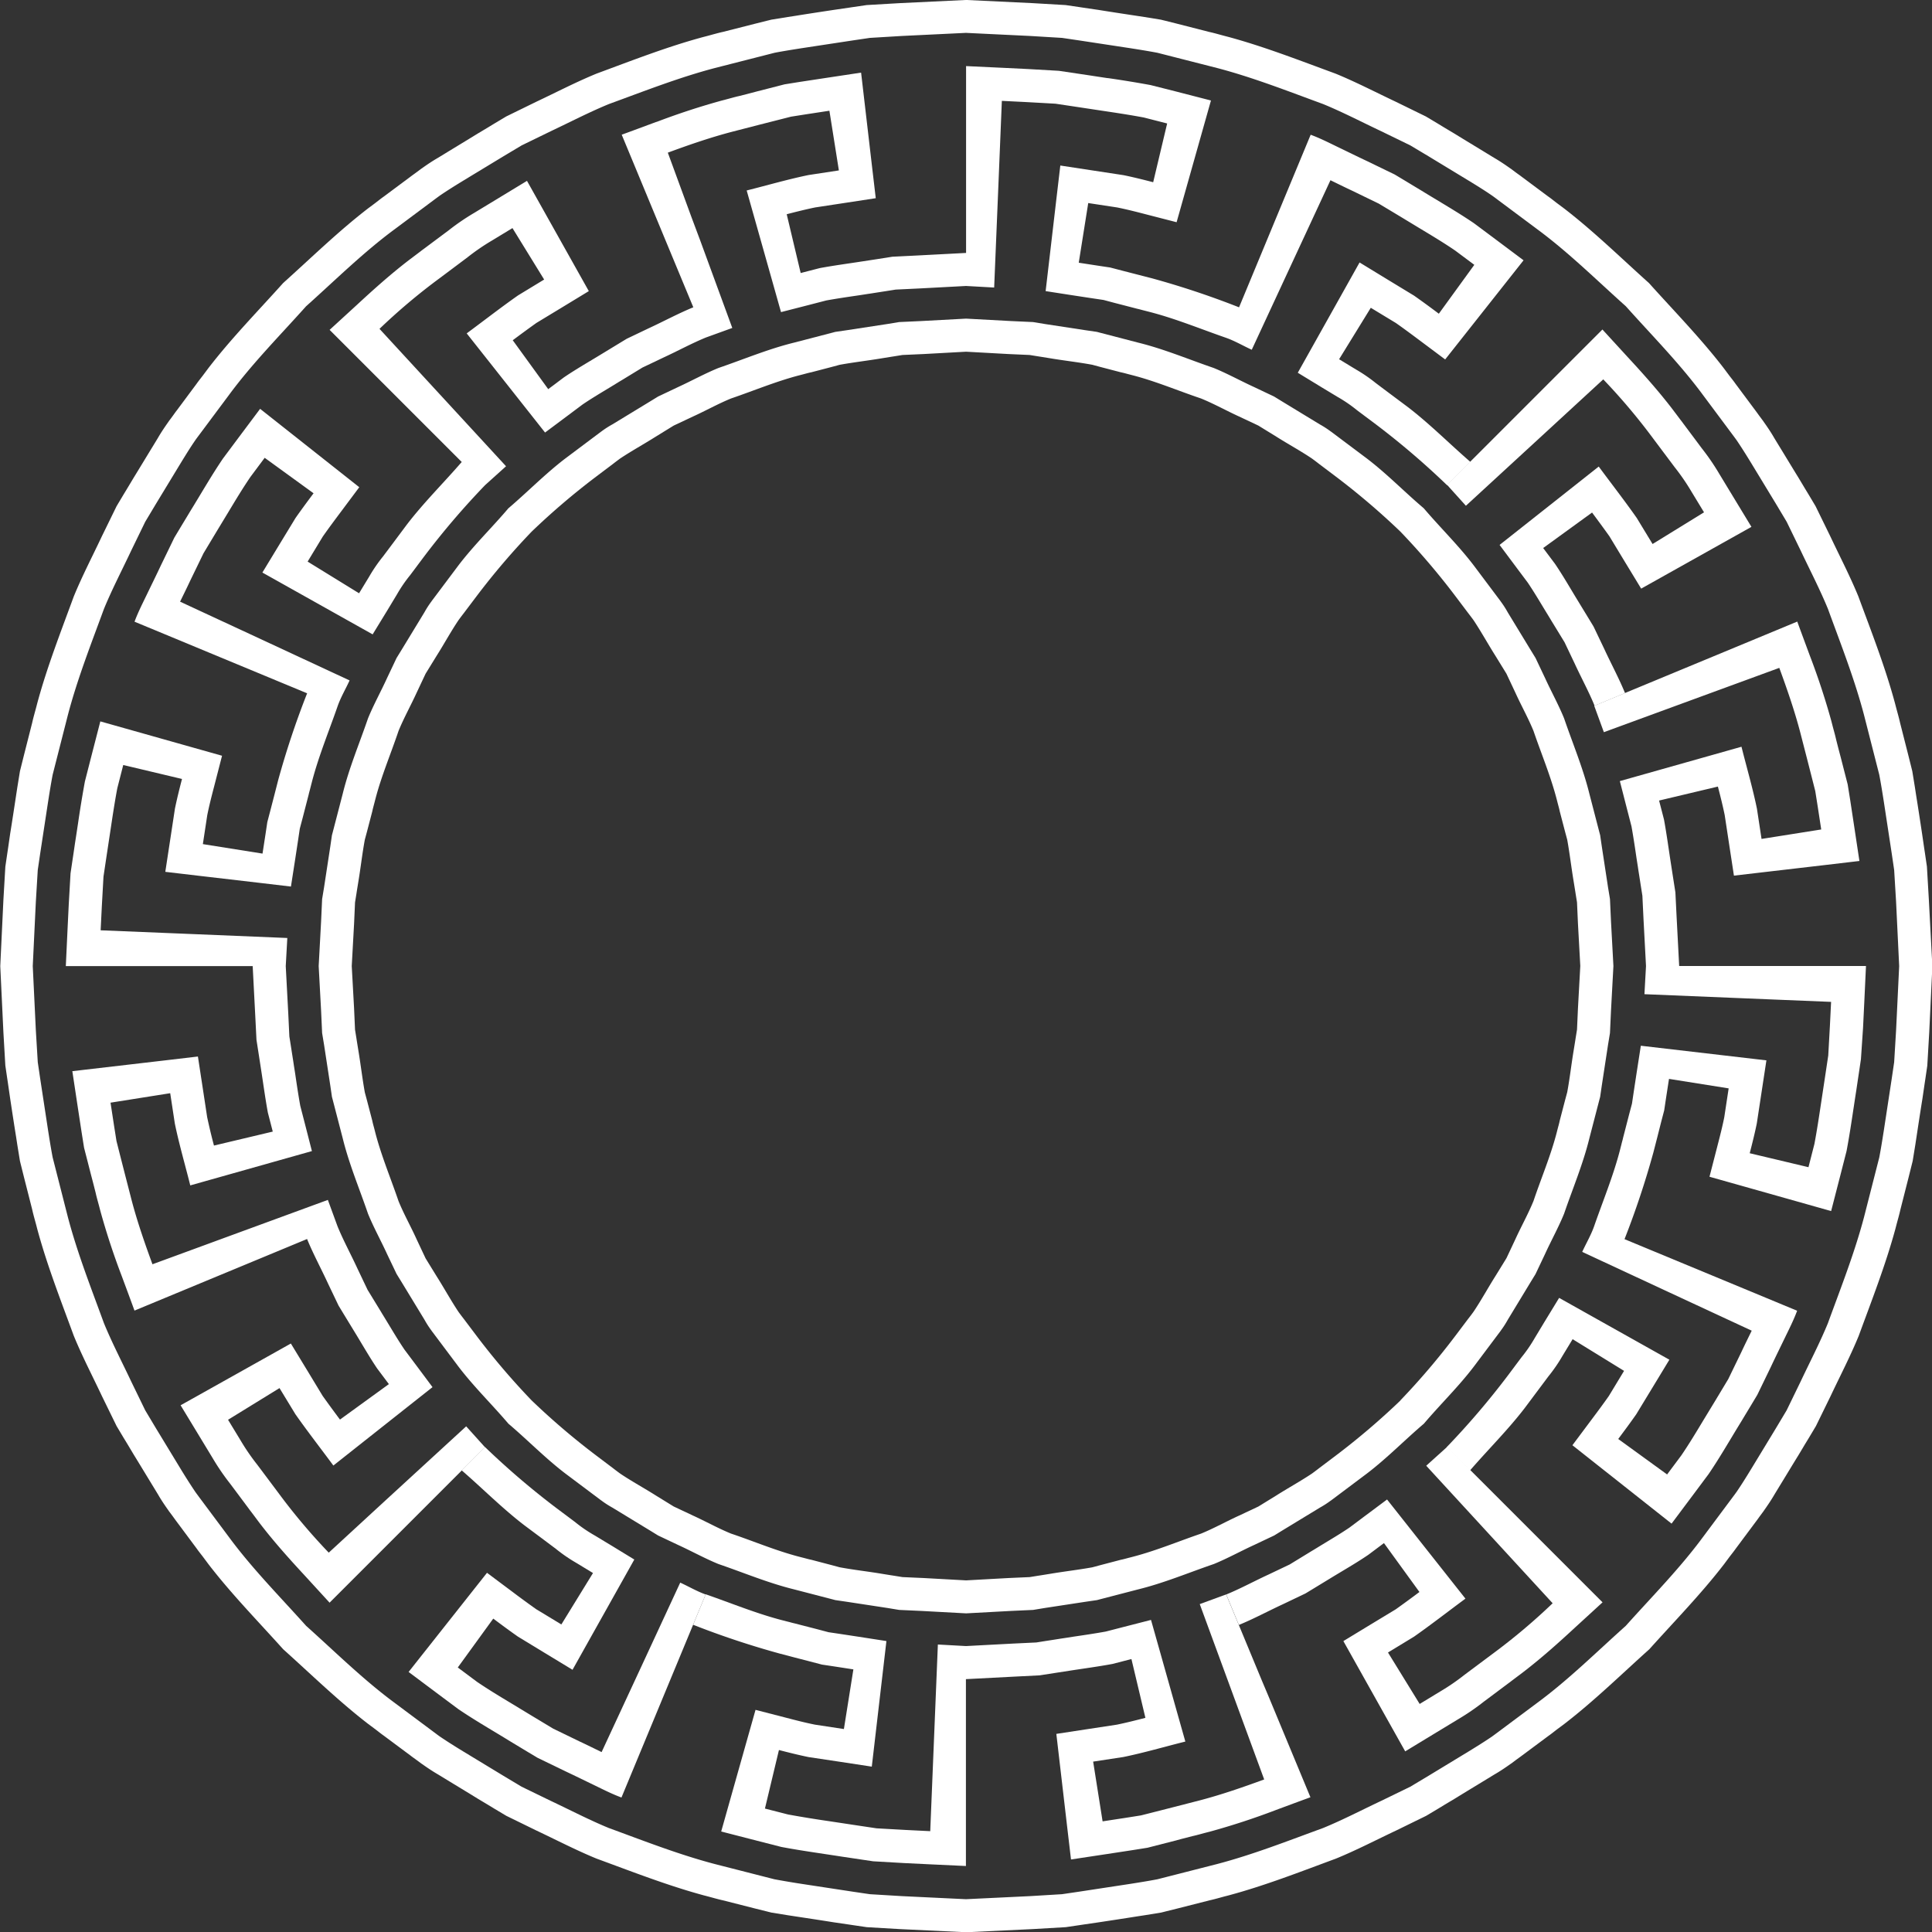 <svg xmlns="http://www.w3.org/2000/svg" width="100" height="100.001"><rect width="100%" height="100%" fill="#333333" stroke="none"/><g fill="#fff"><path d="M96.431 53.201l.062-1.28.09-1.921h-9.669l-.133-2.542-.063-1.271-.125-.8-.116-.749c-.114-.74-.214-1.483-.349-2.219l-.254-.983 3.044-.723c.127.489.25.979.352 1.474l.228 1.5.25 1.636 4.8-.559 1.695-.2-.287-1.9-.193-1.27-.127-.792-.2-.778-.159-.622-.1-.376-.142-.557c-.053-.244-.125-.482-.187-.723l-.054-.211a37.22 37.22 0 00-1.1-3.354l-.006-.014c-.221-.6-.444-1.195-.662-1.794l-4.735 1.964-1.308.542-4.467 1.852.5 1.367 4.54-1.665 1.181-.433 3.359-1.231c.4 1.093.783 2.193 1.079 3.319l.347 1.346.246.963.19.75.121.763.187 1.223-3.089.49-.238-1.563c-.221-1.079-.533-2.139-.8-3.209l-1.642.464-4.654 1.314.361 1.407.242.938c.1.556.183 1.117.265 1.676l.063.4c.016.105.03.211.048.316l.069.442.043.277.076.479.058 1.213.129 2.426-.081 1.456 4.832.2 1.705.07 3.124.128-.061 1.234-.086 1.541-.15 1-.219 1.447c-.107.713-.214 1.427-.348 2.135l-.307 1.2-3.041-.723c.132-.51.26-1.022.366-1.538l.238-1.563.26-1.706-6.5-.757-.223 1.437-.146.959-.089.6-.155.585-.121.469-.074.288-.108.416c-.023.114-.059.224-.085.337l-.094.368c-.349 1.326-.877 2.6-1.326 3.894-.162.457-.412.877-.613 1.318l5.16 2.4.774.359 2.839 1.318c-.181.371-.364.74-.538 1.113l-.675 1.392-.67 1.114-.608 1c-.372.618-.744 1.237-1.149 1.832l-.739.991-2.53-1.836c.316-.422.629-.845.932-1.277l.821-1.351.895-1.475-5.707-3.2-.758 1.242-.5.829a7.41 7.41 0 01-.686 1l-.291.388-.168.226-.268.357a40.813 40.813 0 01-3.151 3.686l1.207 1.207c.942-1.09 1.973-2.106 2.848-3.251l.731-.978.488-.652a8.088 8.088 0 00.719-1.047l.528-.869 2.662 1.64-.787 1.3c-.29.413-.592.819-.895 1.223l-.991 1.326 1.338 1.058 3.794 3 1.153-1.541.767-1.028c.6-.883 1.13-1.815 1.692-2.725l.16-.267.337-.557.33-.55.7-1.444c.238-.508.487-1.011.731-1.517.222-.459.453-.912.629-1.39l-1.576-.654-7.358-3.051a44.633 44.633 0 001.493-4.485l.2-.777.2-.791.161-.615.094-.628.154-1 3.088.491-.228 1.5c-.1.494-.225.985-.352 1.474l-.412 1.6 1.642.463 4.654 1.314.481-1.866.318-1.244c.139-.735.251-1.475.362-2.216l.01-.062c.045-.3.089-.593.136-.89l.085-.573.057-.379.094-.635z"/><path d="M79.237 66.34l.241-.393.494-1.042c.32-.7.694-1.373.984-2.082.444-1.3.98-2.565 1.308-3.9l.524-2.017.035-.131.083-.571.326-2.13.1-.606.053-1.155.125-2.311-.125-2.31-.053-1.156-.1-.606-.325-2.129-.083-.571-.035-.131-.524-2.018c-.328-1.332-.864-2.6-1.308-3.9-.29-.71-.664-1.385-.984-2.083l-.494-1.042-.241-.393-1.2-1.972a4.945 4.945 0 00-.36-.559l-.014-.022-1.386-1.847c-.793-1.041-1.736-1.957-2.584-2.954-1-.848-1.913-1.791-2.954-2.584l-1.847-1.385-.022-.014a4.92 4.92 0 00-.56-.361l-1.972-1.2-.393-.241-1.042-.494c-.7-.32-1.373-.694-2.083-.984-1.3-.445-2.567-.981-3.9-1.309l-2.007-.522-.138-.037-.571-.083-2.128-.325-.607-.1-1.156-.053-2.31-.125-2.311.125-1.155.053-.606.1-2.129.326-.571.083-.138.037-2.008.522c-1.334.329-2.6.864-3.9 1.309-.71.29-1.385.664-2.083.984l-1.042.494-.393.241-1.972 1.2a4.864 4.864 0 00-.561.361l-.021.014-1.847 1.385c-1.041.793-1.957 1.736-2.954 2.584-.848 1-1.791 1.913-2.584 2.954l-1.386 1.847-.014.022a5.025 5.025 0 00-.361.56l-1.2 1.972-.242.393-.494 1.042c-.319.7-.694 1.373-.984 2.083-.445 1.3-.98 2.565-1.308 3.9l-.522 2.01-.037.138-.083.571-.325 2.129-.1.606-.053 1.156-.125 2.31.125 2.311.053 1.155.1.606.326 2.13.083.571.037.138.522 2.01c.328 1.333.863 2.6 1.308 3.9.29.71.665 1.385.984 2.082l.494 1.034.242.393 1.2 1.972a4.963 4.963 0 00.361.561l.014.022 1.386 1.847c.793 1.041 1.736 1.957 2.584 2.954 1 .848 1.913 1.791 2.954 2.584l1.847 1.386.021.014a4.973 4.973 0 00.561.361l1.972 1.2.393.242 1.042.493c.7.32 1.373.694 2.083.985 1.3.444 2.565.979 3.9 1.308l2.011.522.138.037.571.083 2.129.325.606.1 1.155.053 2.311.125 2.31-.125 1.156-.053.606-.1 2.129-.325.571-.083.138-.037 2.01-.522c1.333-.328 2.6-.864 3.9-1.308.71-.291 1.385-.665 2.083-.985l1.042-.493.393-.242 1.972-1.2a5.032 5.032 0 00.56-.361l.022-.014 1.847-1.386c1.041-.793 1.957-1.736 2.954-2.584.848-1 1.791-1.913 2.584-2.954l1.386-1.847.014-.022a4.955 4.955 0 00.36-.56zm-6.749 6.147a37.405 37.405 0 01-3.334 2.844l-.875.66c-.122.095-.245.188-.37.279-.6.4-1.235.747-1.843 1.133l-.932.574-.99.466c-.663.3-1.3.66-1.976.936-1.172.4-2.317.881-3.514 1.194l-.177.046c-.153.037-.3.084-.459.114l-1.057.277-.4.108-.023.006c-.717.129-1.443.213-2.162.333l-.5.081-.146.022-.432.07-1.1.049-2.193.121-2.194-.121-1.1-.049-.432-.07-.146-.022-.5-.081c-.719-.12-1.445-.2-2.162-.333l-.025-.006-.4-.108-1.057-.277c-.156-.03-.305-.077-.459-.114l-.177-.046c-1.2-.313-2.342-.8-3.514-1.194-.674-.275-1.313-.633-1.976-.936l-.99-.466-.932-.574c-.609-.386-1.247-.73-1.844-1.133a14.317 14.317 0 01-.37-.279l-.875-.66a37.279 37.279 0 01-3.333-2.844 37.286 37.286 0 01-2.844-3.333l-.66-.876a14.268 14.268 0 01-.279-.369c-.4-.6-.747-1.235-1.133-1.844l-.574-.932-.466-.99c-.3-.663-.66-1.3-.936-1.976-.4-1.172-.88-2.317-1.194-3.514l-.045-.176c-.038-.154-.085-.3-.116-.459l-.276-1.057-.108-.4-.006-.025c-.129-.717-.213-1.443-.333-2.162l-.081-.5-.022-.146-.07-.432-.049-1.1-.121-2.194.121-2.193.049-1.1.07-.432.022-.147.081-.5c.12-.719.2-1.445.333-2.162l.006-.025.108-.4.276-1.057c.031-.155.077-.305.115-.459l.046-.177c.313-1.2.8-2.342 1.194-3.514.275-.674.633-1.313.936-1.976l.466-.99.574-.932c.386-.609.73-1.246 1.133-1.843.091-.125.184-.248.279-.37l.66-.875a37.411 37.411 0 012.844-3.334 37.268 37.268 0 013.333-2.843l.875-.66q.183-.142.369-.279c.6-.4 1.235-.747 1.845-1.133l.932-.574.99-.466c.663-.3 1.3-.66 1.976-.936 1.172-.4 2.317-.881 3.514-1.194l.178-.046c.152-.038.3-.084.458-.115l1.057-.276.4-.108.025-.006c.717-.129 1.443-.213 2.162-.333l.5-.081.144-.022.432-.07 1.1-.049 2.194-.121 2.193.121 1.1.049.432.07.144.022.5.081c.719.12 1.445.2 2.162.333l.023.006.4.108 1.057.276c.155.031.305.077.458.115l.178.046c1.2.313 2.342.8 3.514 1.194.674.275 1.313.633 1.976.936l.99.466.932.574c.609.386 1.246.73 1.844 1.133q.187.136.369.279l.875.66a37.394 37.394 0 013.334 2.843 37.391 37.391 0 012.843 3.334l.66.875q.142.183.279.369c.4.6.747 1.235 1.133 1.844l.574.932.466.99c.3.663.66 1.3.936 1.976.4 1.172.881 2.316 1.194 3.514l.046.177c.037.153.084.3.115.459l.276 1.057.106.393.008.03c.129.717.213 1.443.333 2.162l.081.5.022.144.07.432.049 1.1.121 2.193-.121 2.194-.049 1.1-.07.432-.022.144-.081.5c-.12.719-.2 1.445-.333 2.162l-.008.03-.106.393-.276 1.057c-.031.156-.077.305-.116.459l-.045.176c-.313 1.2-.8 2.342-1.194 3.514-.275.674-.633 1.313-.936 1.976l-.466.99-.574.932c-.386.609-.73 1.247-1.133 1.844q-.136.188-.279.369l-.66.876a37.267 37.267 0 01-2.844 3.339zM80.365 82.984a31.747 31.747 0 01-3.116 2.624l-.644.481-.793.592a11.343 11.343 0 01-1.273.873l-1.057.642-1.64-2.663 1.351-.822c.9-.632 1.771-1.311 2.658-1.966l-4.057-5.132-1.167.871-.777.582c-.467.317-.955.605-1.44.9l-.386.236c-.078.048-.158.093-.235.142l-1.034.632-1.094.521c-.733.337-1.444.727-2.19 1.033l.653 1.577c.783-.321 1.53-.727 2.3-1.082l1.147-.548.435-.264.858-.523c.653-.4 1.322-.779 1.956-1.21l.814-.61 1.836 2.531c-.4.3-.81.6-1.223.895l-1.3.787-1.414.859 3.2 5.708 1.648-1 1.1-.667a12.023 12.023 0 001.322-.906l.514-.384.314-.235.456-.341c.083-.057.159-.123.24-.181l.53-.4c.932-.717 1.808-1.5 2.672-2.3l1.419-1.3-8.045-8.045-1.082.975z"/><path d="M65.434 92.104c-1.093.4-2.193.783-3.319 1.079l-1.346.346-.963.246-.75.19-.763.121-1.223.187-.489-3.092 1.563-.238c1.079-.221 2.139-.534 3.209-.8l-.464-1.642-.849-3.012-.464-1.642-1.407.361-.939.242c-.555.1-1.116.183-1.675.265l-.409.064c-.1.016-.207.03-.309.047l-.427.067-.292.045-.479.076-1.214.058L50 85.2l-1.456-.08-.395 9.661-1.234-.061-1.541-.086-.963-.144-1.483-.224a58.94 58.94 0 01-2.135-.348l-1.2-.307.725-3.03c.51.132 1.022.26 1.538.366l1.562.234 1.706.26.757-6.5-1.437-.223-.959-.146-.6-.089-.585-.155-.469-.121-.285-.073-.419-.108c-.117-.024-.23-.061-.346-.088l-.358-.092c-1.326-.35-2.6-.877-3.895-1.326l-.653 1.577a44.319 44.319 0 004.49 1.494l.763.2.8.207.615.161.628.094 1 .154-.491 3.088-1.5-.228c-.495-.1-.985-.225-1.474-.353l-1.6-.412-.464 1.642-.85 3.012-.463 1.642 1.866.481 1.245.318c.735.139 1.475.25 2.216.362l.047.007c.3.045.6.09.905.138l.587.087.365.055.635.094 1.6.092 1.28.062 1.921.09v-9.672l2.542-.132 1.271-.064.8-.124.757-.117c.739-.114 1.479-.213 2.214-.349l.983-.254.723 3.043c-.489.128-.979.25-1.474.353l-1.5.228-1.636.25.559 4.8.2 1.7 1.9-.287 1.27-.194.792-.126.778-.2.622-.159.371-.1.562-.144c.235-.051.465-.121.7-.181l.235-.061a37.24 37.24 0 003.355-1.1l.022-.009c.595-.22 1.19-.442 1.786-.659l-2.178-5.245-.332-.786-1.852-4.467-1.367.5z"/><path d="M33.176 86.301l-.719 1.548-1.318 2.839c-.371-.181-.74-.364-1.113-.538l-1.392-.675-1.109-.668-1.007-.61c-.618-.372-1.237-.744-1.832-1.149l-.991-.739 1.836-2.53c.422.316.845.629 1.277.932l1.351.822 1.475.895.834-1.489 2.364-4.218-1.242-.758-.829-.5a7.355 7.355 0 01-1-.686l-.388-.291-.242-.181-.341-.255a40.942 40.942 0 01-3.686-3.151l-1.207 1.207c1.09.942 2.106 1.973 3.251 2.848l.986.736.644.483a8.14 8.14 0 001.046.719l.869.528-1.637 2.661-1.3-.787a48.44 48.44 0 01-1.223-.895l-1.326-.991-1.058 1.338-3 3.794 1.541 1.153 1.028.767c.883.6 1.815 1.13 2.724 1.692l.278.167.546.33.55.33 1.444.7c.508.238 1.011.487 1.518.731.458.222.912.453 1.389.629l1.852-4.466.327-.789 2.179-5.255c-.456-.163-.876-.412-1.317-.613z"/><path d="M19.944 77.669l-.628.578-2.3 2.118a31.648 31.648 0 01-2.632-3.127l-.465-.621-.6-.8a11.341 11.341 0 01-.873-1.273l-.642-1.057 2.663-1.64.822 1.351c.632.9 1.311 1.771 1.966 2.658l3.793-3 1.339-1.058-.871-1.167-.582-.777c-.317-.468-.605-.955-.9-1.441l-.236-.386c-.048-.078-.093-.158-.142-.235l-.632-1.034-.521-1.094c-.337-.733-.727-1.444-1.033-2.191l-.5-1.366-5.341 1.959-.8.294-2.938 1.078c-.4-1.093-.783-2.193-1.079-3.319l-.345-1.339-.248-.97-.19-.75-.121-.763-.187-1.223 3.089-.49.238 1.563c.221 1.078.534 2.139.8 3.209l1.642-.463 3.012-.85 1.642-.463-.361-1.408-.242-.938c-.1-.555-.183-1.116-.265-1.675l-.063-.4c-.016-.1-.03-.211-.048-.315l-.069-.442-.043-.277-.076-.479-.058-1.214-.129-2.426.081-1.456-4.832-.2-.853-.035-3.977-.163.061-1.234.086-1.541.144-.965.224-1.481c.107-.714.214-1.427.348-2.135l.307-1.2 3.041.723c-.132.51-.26 1.022-.366 1.538l-.238 1.563-.26 1.706 1.7.2 3.108.362 1.695.2.223-1.437.146-.959.089-.6.155-.585.121-.469.073-.283.109-.42c.024-.117.061-.23.088-.347l.092-.357c.349-1.326.877-2.6 1.326-3.895.162-.456.412-.877.613-1.317l-5.16-2.4-.774-.359-2.839-1.318c.181-.371.364-.741.538-1.114l.675-1.391.666-1.108.612-1.01c.372-.618.744-1.237 1.149-1.832l.739-.991 2.53 1.836c-.316.422-.629.845-.932 1.277l-.822 1.351-.895 1.475 5.707 3.2.759-1.241.5-.829a7.407 7.407 0 01.686-1l.291-.388.18-.242.256-.341a40.8 40.8 0 013.151-3.686l1.082-.975-3.276-3.557-.289-.313-2.985-3.242a31.651 31.651 0 013.127-2.632l.625-.468.8-.6a11.339 11.339 0 011.273-.873l1.057-.642 1.64 2.663-1.351.821c-.9.632-1.771 1.311-2.658 1.966l1.058 1.338 1.94 2.455 1.058 1.339 1.167-.871.777-.582c.468-.317.955-.606 1.441-.9l.388-.238c.077-.048.156-.093.233-.14l1.034-.632 1.094-.521c.733-.337 1.444-.727 2.19-1.034l1.367-.495-1.665-4.54-.44-1.174-1.232-3.359c1.1-.407 2.206-.788 3.339-1.085l1.338-.345.951-.242.75-.191.763-.12 1.223-.187.49 3.089-1.563.238c-1.078.221-2.139.533-3.209.8l1.314 4.654.463 1.642 1.408-.361.938-.243c.555-.1 1.116-.182 1.675-.264l.405-.062c.1-.017.209-.03.313-.048l.428-.067.291-.045.479-.076 1.214-.058 2.426-.129 1.456.081.2-4.832.035-.853.163-3.977 1.234.061 1.541.086.963.144 1.483.224c.713.107 1.427.214 2.135.348l1.2.307-.723 3.041c-.51-.132-1.022-.26-1.538-.366l-1.563-.238-1.706-.26-.2 1.7-.56 4.8 1.437.223.959.146.6.089.585.156.469.121.266.069.437.113c.121.025.238.063.359.091l.345.089c1.326.349 2.6.877 3.895 1.325.456.163.876.413 1.317.613l2.036-4.387.719-1.548 1.318-2.839c.371.181.741.364 1.114.538l1.391.675 1.108.666 1.01.612c.618.372 1.237.743 1.832 1.149l.991.739-1.836 2.53a48.43 48.43 0 00-1.277-.932l-1.351-.821-1.475-.9-.834 1.489-2.364 4.219 1.242.758.829.5a7.406 7.406 0 011 .686l.388.291.226.168.357.268a40.815 40.815 0 013.686 3.151l1.207-1.207c-1.09-.942-2.106-1.973-3.251-2.848l-.983-.734-.647-.485a8.064 8.064 0 00-1.046-.719l-.869-.528 1.64-2.663 1.3.788c.413.29.819.592 1.224.895l1.326.991 4.057-5.132-1.54-1.153-1.028-.767c-.883-.6-1.815-1.13-2.725-1.692l-.268-.161-.557-.337-.55-.33-1.444-.7c-.508-.238-1.012-.488-1.518-.731-.458-.222-.912-.452-1.389-.628l-.654 1.576-1.2 2.89-.327.789-1.526 3.678a44.114 44.114 0 00-4.5-1.5l-.754-.194-.8-.206-.615-.161-.628-.094-1-.154.491-3.088 1.5.228c.495.1.985.225 1.474.352l1.6.412 1.778-6.3-1.866-.481-1.255-.317a56.805 56.805 0 00-2.216-.362h-.027c-.308-.046-.617-.093-.925-.141l-.569-.085-.382-.057-.635-.094-1.6-.092-1.28-.062-1.92-.09v9.671l-2.543.133-1.271.063-.8.126-.755.116c-.737.114-1.476.212-2.208.348l-.984.254-.723-3.043c.489-.127.979-.25 1.474-.352l1.5-.228 1.635-.25-.2-1.7-.559-4.8-1.9.287-1.27.193-.792.127-.778.2-.622.159-.379.1-.554.142c-.243.053-.481.125-.721.187l-.211.055a37.24 37.24 0 00-3.355 1.1h-.014c-.6.222-1.195.445-1.794.663l.654 1.576 1.525 3.679.327.788 1.2 2.89c-.783.321-1.53.727-2.3 1.082l-1.147.548-.435.264-.859.523c-.653.4-1.321.779-1.955 1.21l-.814.61-1.836-2.531c.4-.3.81-.6 1.223-.895l1.3-.788 1.414-.86-3.2-5.707-1.648 1-1.1.667a12.033 12.033 0 00-1.322.906l-.514.383-.315.235-.456.341c-.083.057-.158.122-.24.181l-.53.4c-.932.717-1.808 1.5-2.672 2.3l-1.419 1.3 6.838 6.838c-.942 1.09-1.973 2.106-2.848 3.251l-.734.983-.485.647a8.14 8.14 0 00-.719 1.046l-.528.869-2.662-1.64.787-1.3c.29-.413.592-.819.895-1.224l.991-1.326-5.132-4.057-1.153 1.54-.767 1.028c-.6.883-1.13 1.815-1.692 2.724l-.159.265-.339.56-.33.55-.7 1.444c-.238.508-.487 1.011-.731 1.517-.222.459-.453.912-.629 1.39l1.576.653 2.89 1.2.789.327 3.678 1.526a44.118 44.118 0 00-1.5 4.5l-.193.754-.207.8-.161.614-.094.629-.154 1-3.088-.491.228-1.5c.1-.495.225-.985.353-1.474l.412-1.6-6.3-1.778-.481 1.866-.318 1.245a59.097 59.097 0 00-.362 2.216l-.01.062c-.045.3-.089.593-.136.889l-.084.573-.057.38-.094.635-.092 1.6-.062 1.28-.09 1.92h9.672l.132 2.543.064 1.271.124.8.116.752c.115.739.214 1.481.349 2.216l.254.984-3.043.723a29.79 29.79 0 01-.353-1.474l-.228-1.5-.25-1.635-1.7.2-4.8.559.287 1.9.194 1.27.126.792.2.778.159.622.1.38.141.554c.053.243.125.481.187.721l.055.211a37.24 37.24 0 001.1 3.355l.01.026c.22.594.442 1.188.658 1.783l4.466-1.852.789-.327 3.678-1.526c.321.783.727 1.53 1.082 2.3l.548 1.147.264.435.53.869c.4.65.775 1.314 1.2 1.945l.61.814-2.531 1.836c-.3-.4-.6-.81-.895-1.223l-.787-1.3-.86-1.414-1.488.834-4.219 2.363 1 1.648.667 1.1a12.025 12.025 0 00.906 1.322l.384.514.237.317.339.455c.056.081.12.156.178.236l.4.534c.717.932 1.5 1.808 2.3 2.672l1.3 1.419 1.207-1.207 2.212-2.212 1.207-1.207 3.419-3.419-.975-1.082z"/><path d="M80.056 22.332l.628-.578 2.3-2.118a31.8 31.8 0 012.63 3.124l.471.628.6.8a11.344 11.344 0 01.873 1.273l.642 1.057-2.663 1.64-.821-1.351c-.632-.9-1.311-1.772-1.966-2.658l-1.338 1.058-2.455 1.94-1.339 1.058.871 1.167.582.777c.317.467.605.955.9 1.44l.236.386c.048.078.093.158.142.235l.632 1.034.521 1.094c.337.733.727 1.444 1.033 2.19l1.577-.653c-.321-.783-.727-1.53-1.082-2.3l-.548-1.146-.264-.435-.526-.863c-.4-.652-.778-1.318-1.208-1.951l-.61-.814 2.531-1.837c.3.405.6.811.895 1.224l.787 1.3.86 1.414 4.218-2.363 1.489-.834-1-1.648-.667-1.1a12.029 12.029 0 00-.906-1.322l-.383-.514-.235-.314-.341-.456c-.057-.083-.122-.159-.181-.24l-.4-.53c-.717-.932-1.5-1.808-2.3-2.672l-1.3-1.419-1.207 1.207-2.815 2.815-.6.6-3.419 3.419.975 1.082z"/><path d="M99.837 46.568l-.1-1.715-.1-.681-.035-.23-.116-.792c-.1-.661-.2-1.323-.307-1.984l-.061-.4-.138-.85-.041-.163-.011-.045-.156-.624-.425-1.672c-.063-.286-.147-.565-.22-.847l-.04-.154c-.508-1.886-1.223-3.709-1.9-5.543-.436-1.062-.968-2.082-1.458-3.122l-.757-1.548-.353-.591-.213-.351-.32-.534c-.345-.559-.682-1.121-1.026-1.68l-.23-.378c-.165-.288-.35-.561-.542-.831l-.022-.034-.175-.235c-.078-.105-.154-.213-.233-.318l-1.028-1.381c-.116-.167-.248-.323-.369-.487l-.252-.337c-1.19-1.543-2.558-2.94-3.859-4.39-1.45-1.3-2.847-2.669-4.39-3.859l-.338-.252c-.164-.122-.319-.253-.487-.369l-1.381-1.028c-.1-.078-.21-.152-.314-.23l-.239-.179-.034-.022c-.27-.191-.543-.376-.831-.542l-.377-.23c-.56-.344-1.123-.681-1.681-1.026l-.532-.318-.353-.215-.591-.353-1.548-.757c-1.039-.49-2.06-1.022-3.122-1.458-1.834-.672-3.656-1.387-5.542-1.9l-.159-.041c-.281-.073-.558-.157-.843-.219l-1.664-.426-.623-.156-.046-.011-.164-.041-.849-.138-.4-.061c-.66-.1-1.322-.2-1.984-.307l-.791-.116-.23-.035-.681-.1-1.715-.1-3.433-.164-3.433.164-1.716.1-.681.1-.23.034-.793.116c-.661.1-1.322.2-1.983.307l-.4.061-.849.138-.164.041-.046.011-.623.156-1.671.425c-.285.062-.562.146-.843.219l-.159.041c-1.886.508-3.709 1.223-5.542 1.9-1.062.436-2.083.968-3.122 1.458l-1.548.757-.591.353-.353.215-.532.318c-.558.345-1.121.682-1.681 1.026l-.377.23c-.287.165-.562.35-.831.542l-.034.022-.238.178c-.105.077-.211.152-.316.231l-1.38 1.028c-.167.116-.322.246-.485.367l-.341.254c-1.543 1.19-2.94 2.558-4.39 3.859-1.3 1.45-2.669 2.847-3.859 4.39l-.252.337c-.121.164-.252.32-.369.487l-1.027 1.381c-.079.1-.155.211-.232.317l-.177.237-.022.034c-.191.27-.376.543-.542.831l-.23.379c-.343.559-.681 1.121-1.025 1.68l-.32.534-.213.351-.353.591-.757 1.548c-.49 1.039-1.022 2.06-1.458 3.122-.672 1.834-1.387 3.657-1.895 5.543l-.041.159c-.073.281-.157.558-.219.842l-.425 1.672-.157.629-.01.04-.041.164-.138.85-.061.4c-.1.66-.2 1.322-.307 1.984l-.116.8-.034.226-.1.681-.1 1.715-.163 3.433.163 3.433.1 1.716.1.681.034.227.116.8c.1.661.2 1.322.307 1.983l.061.4.138.849.041.165.01.039.157.63.425 1.671c.062.285.146.562.219.843l.041.159c.508 1.886 1.223 3.709 1.895 5.542.436 1.062.968 2.083 1.458 3.122l.757 1.548.353.591.214.351.319.534c.344.558.682 1.121 1.025 1.68l.23.379c.165.287.35.561.542.83l.022.034.178.238c.077.105.152.211.231.316l1.027 1.38c.116.167.246.321.367.485l.254.341c1.19 1.544 2.558 2.941 3.859 4.391 1.45 1.3 2.847 2.668 4.39 3.859l.341.254c.163.12.317.25.485.367l1.38 1.027c.1.079.212.155.317.233l.237.176.034.022c.27.191.543.376.831.542l.377.23c.56.343 1.123.681 1.681 1.026l.535.32.35.213.591.353 1.548.757c1.039.49 2.06 1.022 3.122 1.458 1.834.672 3.656 1.387 5.542 1.9l.159.041c.281.073.558.157.843.219l1.671.425.632.157.037.01.165.041.849.138.4.061c.66.1 1.322.2 1.983.306l.8.117.226.034.681.1 1.716.1 3.433.163 3.433-.163 1.715-.1.681-.1.227-.034.8-.117c.661-.1 1.323-.2 1.984-.306l.4-.061.849-.138.165-.041.037-.01.632-.157 1.671-.425c.285-.062.562-.146.843-.219l.159-.041c1.886-.508 3.709-1.223 5.542-1.9 1.062-.436 2.083-.968 3.122-1.458l1.548-.757.591-.353.35-.213.535-.32c.558-.345 1.121-.683 1.681-1.026l.377-.23c.288-.165.561-.35.831-.542l.034-.022.238-.178c.105-.077.211-.152.316-.231l1.381-1.027c.167-.116.323-.248.487-.369l.338-.252c1.543-1.19 2.94-2.558 4.39-3.859 1.3-1.45 2.669-2.847 3.859-4.391l.254-.341c.12-.163.251-.318.367-.485l1.028-1.38c.079-.1.154-.212.232-.317l.176-.237.022-.034c.191-.27.376-.543.542-.831l.23-.378c.344-.559.681-1.122 1.026-1.68l.319-.534.214-.351.353-.591.757-1.548c.49-1.039 1.022-2.06 1.458-3.122.672-1.834 1.387-3.656 1.9-5.542l.04-.155c.073-.282.157-.561.22-.847l.425-1.671.156-.625.011-.044.041-.164.138-.849.061-.4c.1-.66.2-1.322.307-1.983l.116-.792.035-.23.1-.681.1-1.716.163-3.433zm-5.223 21.916c-.421 1.025-.936 2.011-1.409 3.014l-.729 1.5-.561.938-1.275 2.1c-.245.4-.491.8-.753 1.181-.069.1-.139.19-.209.285l-1.54 2.065c-1.205 1.633-2.638 3.077-3.989 4.587-1.512 1.352-2.957 2.787-4.592 3.993l-2.059 1.536c-.095.07-.19.141-.286.21-.386.262-.782.508-1.18.752l-2.1 1.275-.937.561-1.5.729c-1 .472-1.989.988-3.014 1.409-1.815.662-3.617 1.373-5.487 1.864l-3.055.78-.041.01c-.459.087-.92.161-1.383.234l-2.669.407-.876.129-1.657.1-3.316.159-3.317-.159-1.657-.1-.875-.129-2.669-.407a45.322 45.322 0 01-1.383-.234l-.042-.01-3.053-.78c-1.869-.491-3.671-1.2-5.486-1.864-1.025-.421-2.011-.937-3.014-1.409l-1.5-.729-.94-.563-2.1-1.274c-.4-.244-.794-.491-1.18-.752-.1-.069-.191-.14-.286-.21l-2.059-1.536c-1.635-1.206-3.08-2.641-4.592-3.993-1.351-1.51-2.784-2.954-3.989-4.587l-1.54-2.065c-.07-.095-.14-.189-.209-.285a31.464 31.464 0 01-.753-1.181l-1.276-2.1-.56-.936-.729-1.5c-.472-1-.988-1.989-1.409-3.014-.662-1.815-1.373-3.617-1.865-5.486l-.779-3.055-.01-.04c-.088-.459-.161-.923-.234-1.385l-.407-2.667-.129-.875-.1-1.657-.159-3.317.159-3.316.1-1.657.129-.876.407-2.666c.073-.463.146-.926.234-1.385l.01-.041.779-3.055c.491-1.869 1.2-3.671 1.865-5.486.421-1.026.937-2.011 1.409-3.015l.729-1.5.561-.936 1.275-2.1c.245-.4.491-.8.753-1.181.069-.1.14-.191.21-.286l1.539-2.064c1.205-1.633 2.638-3.077 3.989-4.588 1.511-1.351 2.956-2.785 4.59-3.991l2.061-1.537q.142-.106.286-.21c.386-.262.783-.509 1.181-.753l2.1-1.273.941-.563 1.5-.73c1-.472 1.989-.987 3.014-1.409 1.815-.662 3.616-1.373 5.486-1.865l3.064-.782.031-.008c.46-.088.924-.161 1.386-.234l2.661-.405.88-.13 1.657-.1 3.317-.16 3.316.16 1.657.1.881.13 2.661.405c.463.073.926.147 1.386.234l.03.007 3.065.782c1.87.491 3.67 1.2 5.486 1.865 1.025.421 2.011.936 3.014 1.409l1.5.73.938.561 2.1 1.275c.4.244.8.491 1.181.753q.144.1.286.21l2.061 1.537c1.634 1.206 3.079 2.64 4.591 3.991 1.35 1.511 2.784 2.955 3.989 4.588l1.539 2.064c.07.095.141.189.21.286.262.386.509.783.753 1.181l1.275 2.1.561.938.729 1.5c.473 1 .988 1.989 1.409 3.015.662 1.815 1.373 3.617 1.865 5.486l.78 3.055.01.041c.088.459.161.922.234 1.385l.407 2.666.129.876.1 1.657.159 3.316-.159 3.317-.1 1.657-.129.875-.407 2.667c-.073.463-.146.926-.234 1.385l-.01.04-.78 3.055c-.494 1.867-1.206 3.669-1.868 5.484z"/></g></svg>